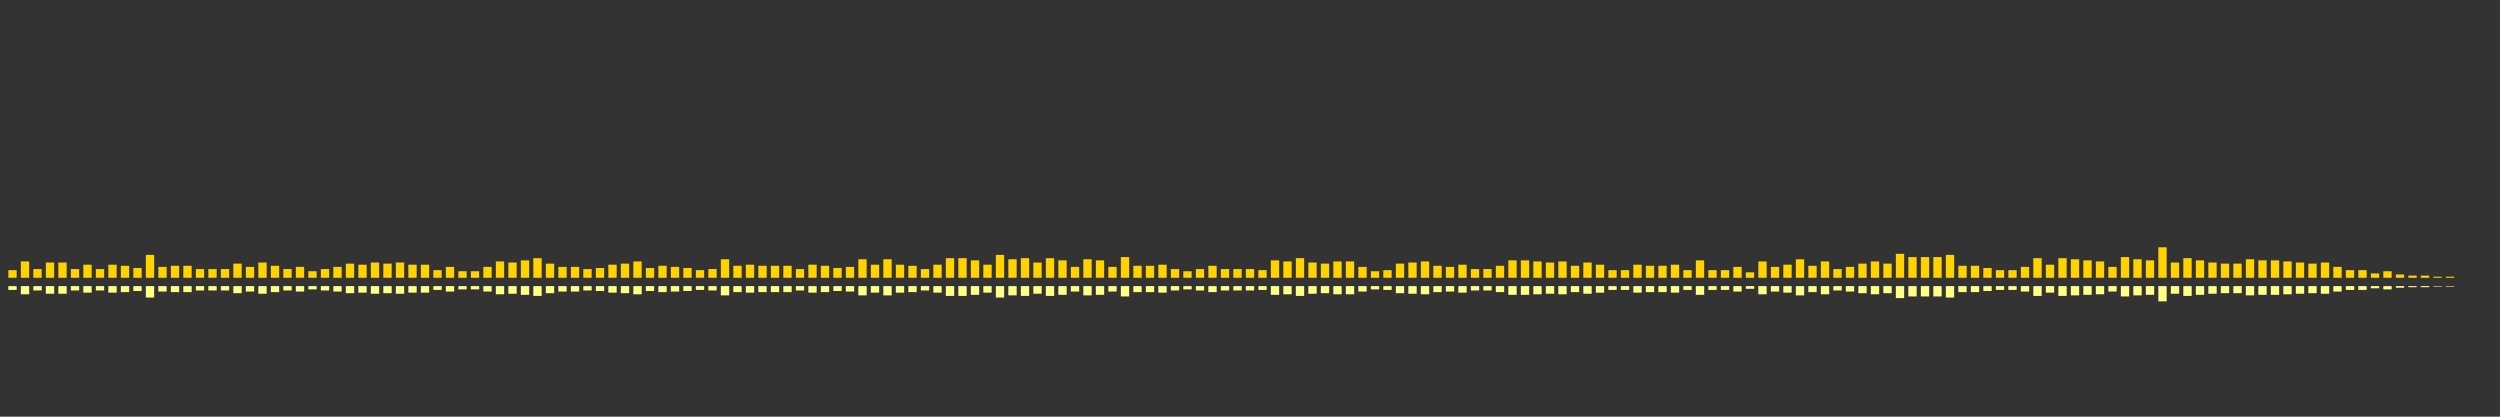 <?xml version="1.0" encoding="UTF-8"?>
<svg version="1.1" width="600" height="100" xmlns="http://www.w3.org/2000/svg">
  <rect width="100%" height="100%" fill="#333333" stroke="none"/>
  <line x1="0" y1="66.667" x2="0" y2="66.667" stroke="#ffd200" stroke-width="2"/>
  <line x1="0" y1="68.667" x2="0" y2="68.667" stroke="#ff8" stroke-width="2"/>
  <line x1="3" y1="66.667" x2="3" y2="64.837" stroke="#ffd200" stroke-width="2"/>
  <line x1="3" y1="68.667" x2="3" y2="69.582" stroke="#ff8" stroke-width="2"/>
  <line x1="6" y1="66.667" x2="6" y2="62.745" stroke="#ffd200" stroke-width="2"/>
  <line x1="6" y1="68.667" x2="6" y2="70.627" stroke="#ff8" stroke-width="2"/>
  <line x1="9" y1="66.667" x2="9" y2="64.575" stroke="#ffd200" stroke-width="2"/>
  <line x1="9" y1="68.667" x2="9" y2="69.712" stroke="#ff8" stroke-width="2"/>
  <line x1="12" y1="66.667" x2="12" y2="63.007" stroke="#ffd200" stroke-width="2"/>
  <line x1="12" y1="68.667" x2="12" y2="70.497" stroke="#ff8" stroke-width="2"/>
  <line x1="15" y1="66.667" x2="15" y2="63.007" stroke="#ffd200" stroke-width="2"/>
  <line x1="15" y1="68.667" x2="15" y2="70.497" stroke="#ff8" stroke-width="2"/>
  <line x1="18" y1="66.667" x2="18" y2="64.575" stroke="#ffd200" stroke-width="2"/>
  <line x1="18" y1="68.667" x2="18" y2="69.712" stroke="#ff8" stroke-width="2"/>
  <line x1="21" y1="66.667" x2="21" y2="63.529" stroke="#ffd200" stroke-width="2"/>
  <line x1="21" y1="68.667" x2="21" y2="70.235" stroke="#ff8" stroke-width="2"/>
  <line x1="24" y1="66.667" x2="24" y2="64.575" stroke="#ffd200" stroke-width="2"/>
  <line x1="24" y1="68.667" x2="24" y2="69.712" stroke="#ff8" stroke-width="2"/>
  <line x1="27" y1="66.667" x2="27" y2="63.529" stroke="#ffd200" stroke-width="2"/>
  <line x1="27" y1="68.667" x2="27" y2="70.235" stroke="#ff8" stroke-width="2"/>
  <line x1="30" y1="66.667" x2="30" y2="63.791" stroke="#ffd200" stroke-width="2"/>
  <line x1="30" y1="68.667" x2="30" y2="70.105" stroke="#ff8" stroke-width="2"/>
  <line x1="33" y1="66.667" x2="33" y2="64.314" stroke="#ffd200" stroke-width="2"/>
  <line x1="33" y1="68.667" x2="33" y2="69.843" stroke="#ff8" stroke-width="2"/>
  <line x1="36" y1="66.667" x2="36" y2="61.176" stroke="#ffd200" stroke-width="2"/>
  <line x1="36" y1="68.667" x2="36" y2="71.412" stroke="#ff8" stroke-width="2"/>
  <line x1="39" y1="66.667" x2="39" y2="64.052" stroke="#ffd200" stroke-width="2"/>
  <line x1="39" y1="68.667" x2="39" y2="69.974" stroke="#ff8" stroke-width="2"/>
  <line x1="42" y1="66.667" x2="42" y2="63.791" stroke="#ffd200" stroke-width="2"/>
  <line x1="42" y1="68.667" x2="42" y2="70.105" stroke="#ff8" stroke-width="2"/>
  <line x1="45" y1="66.667" x2="45" y2="63.791" stroke="#ffd200" stroke-width="2"/>
  <line x1="45" y1="68.667" x2="45" y2="70.105" stroke="#ff8" stroke-width="2"/>
  <line x1="48" y1="66.667" x2="48" y2="64.575" stroke="#ffd200" stroke-width="2"/>
  <line x1="48" y1="68.667" x2="48" y2="69.712" stroke="#ff8" stroke-width="2"/>
  <line x1="51" y1="66.667" x2="51" y2="64.575" stroke="#ffd200" stroke-width="2"/>
  <line x1="51" y1="68.667" x2="51" y2="69.712" stroke="#ff8" stroke-width="2"/>
  <line x1="54" y1="66.667" x2="54" y2="64.575" stroke="#ffd200" stroke-width="2"/>
  <line x1="54" y1="68.667" x2="54" y2="69.712" stroke="#ff8" stroke-width="2"/>
  <line x1="57" y1="66.667" x2="57" y2="63.268" stroke="#ffd200" stroke-width="2"/>
  <line x1="57" y1="68.667" x2="57" y2="70.366" stroke="#ff8" stroke-width="2"/>
  <line x1="60" y1="66.667" x2="60" y2="64.052" stroke="#ffd200" stroke-width="2"/>
  <line x1="60" y1="68.667" x2="60" y2="69.974" stroke="#ff8" stroke-width="2"/>
  <line x1="63" y1="66.667" x2="63" y2="63.007" stroke="#ffd200" stroke-width="2"/>
  <line x1="63" y1="68.667" x2="63" y2="70.497" stroke="#ff8" stroke-width="2"/>
  <line x1="66" y1="66.667" x2="66" y2="63.791" stroke="#ffd200" stroke-width="2"/>
  <line x1="66" y1="68.667" x2="66" y2="70.105" stroke="#ff8" stroke-width="2"/>
  <line x1="69" y1="66.667" x2="69" y2="64.575" stroke="#ffd200" stroke-width="2"/>
  <line x1="69" y1="68.667" x2="69" y2="69.712" stroke="#ff8" stroke-width="2"/>
  <line x1="72" y1="66.667" x2="72" y2="64.052" stroke="#ffd200" stroke-width="2"/>
  <line x1="72" y1="68.667" x2="72" y2="69.974" stroke="#ff8" stroke-width="2"/>
  <line x1="75" y1="66.667" x2="75" y2="65.098" stroke="#ffd200" stroke-width="2"/>
  <line x1="75" y1="68.667" x2="75" y2="69.451" stroke="#ff8" stroke-width="2"/>
  <line x1="78" y1="66.667" x2="78" y2="64.575" stroke="#ffd200" stroke-width="2"/>
  <line x1="78" y1="68.667" x2="78" y2="69.712" stroke="#ff8" stroke-width="2"/>
  <line x1="81" y1="66.667" x2="81" y2="64.052" stroke="#ffd200" stroke-width="2"/>
  <line x1="81" y1="68.667" x2="81" y2="69.974" stroke="#ff8" stroke-width="2"/>
  <line x1="84" y1="66.667" x2="84" y2="63.268" stroke="#ffd200" stroke-width="2"/>
  <line x1="84" y1="68.667" x2="84" y2="70.366" stroke="#ff8" stroke-width="2"/>
  <line x1="87" y1="66.667" x2="87" y2="63.529" stroke="#ffd200" stroke-width="2"/>
  <line x1="87" y1="68.667" x2="87" y2="70.235" stroke="#ff8" stroke-width="2"/>
  <line x1="90" y1="66.667" x2="90" y2="63.007" stroke="#ffd200" stroke-width="2"/>
  <line x1="90" y1="68.667" x2="90" y2="70.497" stroke="#ff8" stroke-width="2"/>
  <line x1="93" y1="66.667" x2="93" y2="63.268" stroke="#ffd200" stroke-width="2"/>
  <line x1="93" y1="68.667" x2="93" y2="70.366" stroke="#ff8" stroke-width="2"/>
  <line x1="96" y1="66.667" x2="96" y2="63.007" stroke="#ffd200" stroke-width="2"/>
  <line x1="96" y1="68.667" x2="96" y2="70.497" stroke="#ff8" stroke-width="2"/>
  <line x1="99" y1="66.667" x2="99" y2="63.529" stroke="#ffd200" stroke-width="2"/>
  <line x1="99" y1="68.667" x2="99" y2="70.235" stroke="#ff8" stroke-width="2"/>
  <line x1="102" y1="66.667" x2="102" y2="63.529" stroke="#ffd200" stroke-width="2"/>
  <line x1="102" y1="68.667" x2="102" y2="70.235" stroke="#ff8" stroke-width="2"/>
  <line x1="105" y1="66.667" x2="105" y2="64.837" stroke="#ffd200" stroke-width="2"/>
  <line x1="105" y1="68.667" x2="105" y2="69.582" stroke="#ff8" stroke-width="2"/>
  <line x1="108" y1="66.667" x2="108" y2="64.052" stroke="#ffd200" stroke-width="2"/>
  <line x1="108" y1="68.667" x2="108" y2="69.974" stroke="#ff8" stroke-width="2"/>
  <line x1="111" y1="66.667" x2="111" y2="65.098" stroke="#ffd200" stroke-width="2"/>
  <line x1="111" y1="68.667" x2="111" y2="69.451" stroke="#ff8" stroke-width="2"/>
  <line x1="114" y1="66.667" x2="114" y2="65.098" stroke="#ffd200" stroke-width="2"/>
  <line x1="114" y1="68.667" x2="114" y2="69.451" stroke="#ff8" stroke-width="2"/>
  <line x1="117" y1="66.667" x2="117" y2="64.052" stroke="#ffd200" stroke-width="2"/>
  <line x1="117" y1="68.667" x2="117" y2="69.974" stroke="#ff8" stroke-width="2"/>
  <line x1="120" y1="66.667" x2="120" y2="62.745" stroke="#ffd200" stroke-width="2"/>
  <line x1="120" y1="68.667" x2="120" y2="70.627" stroke="#ff8" stroke-width="2"/>
  <line x1="123" y1="66.667" x2="123" y2="63.007" stroke="#ffd200" stroke-width="2"/>
  <line x1="123" y1="68.667" x2="123" y2="70.497" stroke="#ff8" stroke-width="2"/>
  <line x1="126" y1="66.667" x2="126" y2="62.484" stroke="#ffd200" stroke-width="2"/>
  <line x1="126" y1="68.667" x2="126" y2="70.758" stroke="#ff8" stroke-width="2"/>
  <line x1="129" y1="66.667" x2="129" y2="61.961" stroke="#ffd200" stroke-width="2"/>
  <line x1="129" y1="68.667" x2="129" y2="71.02" stroke="#ff8" stroke-width="2"/>
  <line x1="132" y1="66.667" x2="132" y2="63.268" stroke="#ffd200" stroke-width="2"/>
  <line x1="132" y1="68.667" x2="132" y2="70.366" stroke="#ff8" stroke-width="2"/>
  <line x1="135" y1="66.667" x2="135" y2="64.052" stroke="#ffd200" stroke-width="2"/>
  <line x1="135" y1="68.667" x2="135" y2="69.974" stroke="#ff8" stroke-width="2"/>
  <line x1="138" y1="66.667" x2="138" y2="64.052" stroke="#ffd200" stroke-width="2"/>
  <line x1="138" y1="68.667" x2="138" y2="69.974" stroke="#ff8" stroke-width="2"/>
  <line x1="141" y1="66.667" x2="141" y2="64.575" stroke="#ffd200" stroke-width="2"/>
  <line x1="141" y1="68.667" x2="141" y2="69.712" stroke="#ff8" stroke-width="2"/>
  <line x1="144" y1="66.667" x2="144" y2="64.314" stroke="#ffd200" stroke-width="2"/>
  <line x1="144" y1="68.667" x2="144" y2="69.843" stroke="#ff8" stroke-width="2"/>
  <line x1="147" y1="66.667" x2="147" y2="63.529" stroke="#ffd200" stroke-width="2"/>
  <line x1="147" y1="68.667" x2="147" y2="70.235" stroke="#ff8" stroke-width="2"/>
  <line x1="150" y1="66.667" x2="150" y2="63.268" stroke="#ffd200" stroke-width="2"/>
  <line x1="150" y1="68.667" x2="150" y2="70.366" stroke="#ff8" stroke-width="2"/>
  <line x1="153" y1="66.667" x2="153" y2="62.745" stroke="#ffd200" stroke-width="2"/>
  <line x1="153" y1="68.667" x2="153" y2="70.627" stroke="#ff8" stroke-width="2"/>
  <line x1="156" y1="66.667" x2="156" y2="64.314" stroke="#ffd200" stroke-width="2"/>
  <line x1="156" y1="68.667" x2="156" y2="69.843" stroke="#ff8" stroke-width="2"/>
  <line x1="159" y1="66.667" x2="159" y2="63.791" stroke="#ffd200" stroke-width="2"/>
  <line x1="159" y1="68.667" x2="159" y2="70.105" stroke="#ff8" stroke-width="2"/>
  <line x1="162" y1="66.667" x2="162" y2="64.052" stroke="#ffd200" stroke-width="2"/>
  <line x1="162" y1="68.667" x2="162" y2="69.974" stroke="#ff8" stroke-width="2"/>
  <line x1="165" y1="66.667" x2="165" y2="64.314" stroke="#ffd200" stroke-width="2"/>
  <line x1="165" y1="68.667" x2="165" y2="69.843" stroke="#ff8" stroke-width="2"/>
  <line x1="168" y1="66.667" x2="168" y2="64.837" stroke="#ffd200" stroke-width="2"/>
  <line x1="168" y1="68.667" x2="168" y2="69.582" stroke="#ff8" stroke-width="2"/>
  <line x1="171" y1="66.667" x2="171" y2="64.575" stroke="#ffd200" stroke-width="2"/>
  <line x1="171" y1="68.667" x2="171" y2="69.712" stroke="#ff8" stroke-width="2"/>
  <line x1="174" y1="66.667" x2="174" y2="62.222" stroke="#ffd200" stroke-width="2"/>
  <line x1="174" y1="68.667" x2="174" y2="70.889" stroke="#ff8" stroke-width="2"/>
  <line x1="177" y1="66.667" x2="177" y2="63.791" stroke="#ffd200" stroke-width="2"/>
  <line x1="177" y1="68.667" x2="177" y2="70.105" stroke="#ff8" stroke-width="2"/>
  <line x1="180" y1="66.667" x2="180" y2="63.529" stroke="#ffd200" stroke-width="2"/>
  <line x1="180" y1="68.667" x2="180" y2="70.235" stroke="#ff8" stroke-width="2"/>
  <line x1="183" y1="66.667" x2="183" y2="63.791" stroke="#ffd200" stroke-width="2"/>
  <line x1="183" y1="68.667" x2="183" y2="70.105" stroke="#ff8" stroke-width="2"/>
  <line x1="186" y1="66.667" x2="186" y2="63.791" stroke="#ffd200" stroke-width="2"/>
  <line x1="186" y1="68.667" x2="186" y2="70.105" stroke="#ff8" stroke-width="2"/>
  <line x1="189" y1="66.667" x2="189" y2="63.791" stroke="#ffd200" stroke-width="2"/>
  <line x1="189" y1="68.667" x2="189" y2="70.105" stroke="#ff8" stroke-width="2"/>
  <line x1="192" y1="66.667" x2="192" y2="64.575" stroke="#ffd200" stroke-width="2"/>
  <line x1="192" y1="68.667" x2="192" y2="69.712" stroke="#ff8" stroke-width="2"/>
  <line x1="195" y1="66.667" x2="195" y2="63.529" stroke="#ffd200" stroke-width="2"/>
  <line x1="195" y1="68.667" x2="195" y2="70.235" stroke="#ff8" stroke-width="2"/>
  <line x1="198" y1="66.667" x2="198" y2="63.791" stroke="#ffd200" stroke-width="2"/>
  <line x1="198" y1="68.667" x2="198" y2="70.105" stroke="#ff8" stroke-width="2"/>
  <line x1="201" y1="66.667" x2="201" y2="64.314" stroke="#ffd200" stroke-width="2"/>
  <line x1="201" y1="68.667" x2="201" y2="69.843" stroke="#ff8" stroke-width="2"/>
  <line x1="204" y1="66.667" x2="204" y2="64.052" stroke="#ffd200" stroke-width="2"/>
  <line x1="204" y1="68.667" x2="204" y2="69.974" stroke="#ff8" stroke-width="2"/>
  <line x1="207" y1="66.667" x2="207" y2="62.222" stroke="#ffd200" stroke-width="2"/>
  <line x1="207" y1="68.667" x2="207" y2="70.889" stroke="#ff8" stroke-width="2"/>
  <line x1="210" y1="66.667" x2="210" y2="63.529" stroke="#ffd200" stroke-width="2"/>
  <line x1="210" y1="68.667" x2="210" y2="70.235" stroke="#ff8" stroke-width="2"/>
  <line x1="213" y1="66.667" x2="213" y2="62.222" stroke="#ffd200" stroke-width="2"/>
  <line x1="213" y1="68.667" x2="213" y2="70.889" stroke="#ff8" stroke-width="2"/>
  <line x1="216" y1="66.667" x2="216" y2="63.529" stroke="#ffd200" stroke-width="2"/>
  <line x1="216" y1="68.667" x2="216" y2="70.235" stroke="#ff8" stroke-width="2"/>
  <line x1="219" y1="66.667" x2="219" y2="63.791" stroke="#ffd200" stroke-width="2"/>
  <line x1="219" y1="68.667" x2="219" y2="70.105" stroke="#ff8" stroke-width="2"/>
  <line x1="222" y1="66.667" x2="222" y2="64.575" stroke="#ffd200" stroke-width="2"/>
  <line x1="222" y1="68.667" x2="222" y2="69.712" stroke="#ff8" stroke-width="2"/>
  <line x1="225" y1="66.667" x2="225" y2="63.529" stroke="#ffd200" stroke-width="2"/>
  <line x1="225" y1="68.667" x2="225" y2="70.235" stroke="#ff8" stroke-width="2"/>
  <line x1="228" y1="66.667" x2="228" y2="61.961" stroke="#ffd200" stroke-width="2"/>
  <line x1="228" y1="68.667" x2="228" y2="71.02" stroke="#ff8" stroke-width="2"/>
  <line x1="231" y1="66.667" x2="231" y2="61.961" stroke="#ffd200" stroke-width="2"/>
  <line x1="231" y1="68.667" x2="231" y2="71.02" stroke="#ff8" stroke-width="2"/>
  <line x1="234" y1="66.667" x2="234" y2="62.484" stroke="#ffd200" stroke-width="2"/>
  <line x1="234" y1="68.667" x2="234" y2="70.758" stroke="#ff8" stroke-width="2"/>
  <line x1="237" y1="66.667" x2="237" y2="63.529" stroke="#ffd200" stroke-width="2"/>
  <line x1="237" y1="68.667" x2="237" y2="70.235" stroke="#ff8" stroke-width="2"/>
  <line x1="240" y1="66.667" x2="240" y2="61.176" stroke="#ffd200" stroke-width="2"/>
  <line x1="240" y1="68.667" x2="240" y2="71.412" stroke="#ff8" stroke-width="2"/>
  <line x1="243" y1="66.667" x2="243" y2="62.222" stroke="#ffd200" stroke-width="2"/>
  <line x1="243" y1="68.667" x2="243" y2="70.889" stroke="#ff8" stroke-width="2"/>
  <line x1="246" y1="66.667" x2="246" y2="61.961" stroke="#ffd200" stroke-width="2"/>
  <line x1="246" y1="68.667" x2="246" y2="71.02" stroke="#ff8" stroke-width="2"/>
  <line x1="249" y1="66.667" x2="249" y2="63.007" stroke="#ffd200" stroke-width="2"/>
  <line x1="249" y1="68.667" x2="249" y2="70.497" stroke="#ff8" stroke-width="2"/>
  <line x1="252" y1="66.667" x2="252" y2="61.961" stroke="#ffd200" stroke-width="2"/>
  <line x1="252" y1="68.667" x2="252" y2="71.02" stroke="#ff8" stroke-width="2"/>
  <line x1="255" y1="66.667" x2="255" y2="62.484" stroke="#ffd200" stroke-width="2"/>
  <line x1="255" y1="68.667" x2="255" y2="70.758" stroke="#ff8" stroke-width="2"/>
  <line x1="258" y1="66.667" x2="258" y2="64.052" stroke="#ffd200" stroke-width="2"/>
  <line x1="258" y1="68.667" x2="258" y2="69.974" stroke="#ff8" stroke-width="2"/>
  <line x1="261" y1="66.667" x2="261" y2="62.222" stroke="#ffd200" stroke-width="2"/>
  <line x1="261" y1="68.667" x2="261" y2="70.889" stroke="#ff8" stroke-width="2"/>
  <line x1="264" y1="66.667" x2="264" y2="62.484" stroke="#ffd200" stroke-width="2"/>
  <line x1="264" y1="68.667" x2="264" y2="70.758" stroke="#ff8" stroke-width="2"/>
  <line x1="267" y1="66.667" x2="267" y2="64.052" stroke="#ffd200" stroke-width="2"/>
  <line x1="267" y1="68.667" x2="267" y2="69.974" stroke="#ff8" stroke-width="2"/>
  <line x1="270" y1="66.667" x2="270" y2="61.699" stroke="#ffd200" stroke-width="2"/>
  <line x1="270" y1="68.667" x2="270" y2="71.15" stroke="#ff8" stroke-width="2"/>
  <line x1="273" y1="66.667" x2="273" y2="63.791" stroke="#ffd200" stroke-width="2"/>
  <line x1="273" y1="68.667" x2="273" y2="70.105" stroke="#ff8" stroke-width="2"/>
  <line x1="276" y1="66.667" x2="276" y2="63.791" stroke="#ffd200" stroke-width="2"/>
  <line x1="276" y1="68.667" x2="276" y2="70.105" stroke="#ff8" stroke-width="2"/>
  <line x1="279" y1="66.667" x2="279" y2="63.529" stroke="#ffd200" stroke-width="2"/>
  <line x1="279" y1="68.667" x2="279" y2="70.235" stroke="#ff8" stroke-width="2"/>
  <line x1="282" y1="66.667" x2="282" y2="64.575" stroke="#ffd200" stroke-width="2"/>
  <line x1="282" y1="68.667" x2="282" y2="69.712" stroke="#ff8" stroke-width="2"/>
  <line x1="285" y1="66.667" x2="285" y2="65.098" stroke="#ffd200" stroke-width="2"/>
  <line x1="285" y1="68.667" x2="285" y2="69.451" stroke="#ff8" stroke-width="2"/>
  <line x1="288" y1="66.667" x2="288" y2="64.575" stroke="#ffd200" stroke-width="2"/>
  <line x1="288" y1="68.667" x2="288" y2="69.712" stroke="#ff8" stroke-width="2"/>
  <line x1="291" y1="66.667" x2="291" y2="63.791" stroke="#ffd200" stroke-width="2"/>
  <line x1="291" y1="68.667" x2="291" y2="70.105" stroke="#ff8" stroke-width="2"/>
  <line x1="294" y1="66.667" x2="294" y2="64.575" stroke="#ffd200" stroke-width="2"/>
  <line x1="294" y1="68.667" x2="294" y2="69.712" stroke="#ff8" stroke-width="2"/>
  <line x1="297" y1="66.667" x2="297" y2="64.575" stroke="#ffd200" stroke-width="2"/>
  <line x1="297" y1="68.667" x2="297" y2="69.712" stroke="#ff8" stroke-width="2"/>
  <line x1="300" y1="66.667" x2="300" y2="64.575" stroke="#ffd200" stroke-width="2"/>
  <line x1="300" y1="68.667" x2="300" y2="69.712" stroke="#ff8" stroke-width="2"/>
  <line x1="303" y1="66.667" x2="303" y2="64.837" stroke="#ffd200" stroke-width="2"/>
  <line x1="303" y1="68.667" x2="303" y2="69.582" stroke="#ff8" stroke-width="2"/>
  <line x1="306" y1="66.667" x2="306" y2="62.484" stroke="#ffd200" stroke-width="2"/>
  <line x1="306" y1="68.667" x2="306" y2="70.758" stroke="#ff8" stroke-width="2"/>
  <line x1="309" y1="66.667" x2="309" y2="62.745" stroke="#ffd200" stroke-width="2"/>
  <line x1="309" y1="68.667" x2="309" y2="70.627" stroke="#ff8" stroke-width="2"/>
  <line x1="312" y1="66.667" x2="312" y2="61.961" stroke="#ffd200" stroke-width="2"/>
  <line x1="312" y1="68.667" x2="312" y2="71.02" stroke="#ff8" stroke-width="2"/>
  <line x1="315" y1="66.667" x2="315" y2="63.007" stroke="#ffd200" stroke-width="2"/>
  <line x1="315" y1="68.667" x2="315" y2="70.497" stroke="#ff8" stroke-width="2"/>
  <line x1="318" y1="66.667" x2="318" y2="63.268" stroke="#ffd200" stroke-width="2"/>
  <line x1="318" y1="68.667" x2="318" y2="70.366" stroke="#ff8" stroke-width="2"/>
  <line x1="321" y1="66.667" x2="321" y2="62.745" stroke="#ffd200" stroke-width="2"/>
  <line x1="321" y1="68.667" x2="321" y2="70.627" stroke="#ff8" stroke-width="2"/>
  <line x1="324" y1="66.667" x2="324" y2="62.745" stroke="#ffd200" stroke-width="2"/>
  <line x1="324" y1="68.667" x2="324" y2="70.627" stroke="#ff8" stroke-width="2"/>
  <line x1="327" y1="66.667" x2="327" y2="64.052" stroke="#ffd200" stroke-width="2"/>
  <line x1="327" y1="68.667" x2="327" y2="69.974" stroke="#ff8" stroke-width="2"/>
  <line x1="330" y1="66.667" x2="330" y2="65.098" stroke="#ffd200" stroke-width="2"/>
  <line x1="330" y1="68.667" x2="330" y2="69.451" stroke="#ff8" stroke-width="2"/>
  <line x1="333" y1="66.667" x2="333" y2="64.837" stroke="#ffd200" stroke-width="2"/>
  <line x1="333" y1="68.667" x2="333" y2="69.582" stroke="#ff8" stroke-width="2"/>
  <line x1="336" y1="66.667" x2="336" y2="63.268" stroke="#ffd200" stroke-width="2"/>
  <line x1="336" y1="68.667" x2="336" y2="70.366" stroke="#ff8" stroke-width="2"/>
  <line x1="339" y1="66.667" x2="339" y2="63.007" stroke="#ffd200" stroke-width="2"/>
  <line x1="339" y1="68.667" x2="339" y2="70.497" stroke="#ff8" stroke-width="2"/>
  <line x1="342" y1="66.667" x2="342" y2="62.745" stroke="#ffd200" stroke-width="2"/>
  <line x1="342" y1="68.667" x2="342" y2="70.627" stroke="#ff8" stroke-width="2"/>
  <line x1="345" y1="66.667" x2="345" y2="63.791" stroke="#ffd200" stroke-width="2"/>
  <line x1="345" y1="68.667" x2="345" y2="70.105" stroke="#ff8" stroke-width="2"/>
  <line x1="348" y1="66.667" x2="348" y2="64.052" stroke="#ffd200" stroke-width="2"/>
  <line x1="348" y1="68.667" x2="348" y2="69.974" stroke="#ff8" stroke-width="2"/>
  <line x1="351" y1="66.667" x2="351" y2="63.529" stroke="#ffd200" stroke-width="2"/>
  <line x1="351" y1="68.667" x2="351" y2="70.235" stroke="#ff8" stroke-width="2"/>
  <line x1="354" y1="66.667" x2="354" y2="64.575" stroke="#ffd200" stroke-width="2"/>
  <line x1="354" y1="68.667" x2="354" y2="69.712" stroke="#ff8" stroke-width="2"/>
  <line x1="357" y1="66.667" x2="357" y2="64.575" stroke="#ffd200" stroke-width="2"/>
  <line x1="357" y1="68.667" x2="357" y2="69.712" stroke="#ff8" stroke-width="2"/>
  <line x1="360" y1="66.667" x2="360" y2="63.791" stroke="#ffd200" stroke-width="2"/>
  <line x1="360" y1="68.667" x2="360" y2="70.105" stroke="#ff8" stroke-width="2"/>
  <line x1="363" y1="66.667" x2="363" y2="62.484" stroke="#ffd200" stroke-width="2"/>
  <line x1="363" y1="68.667" x2="363" y2="70.758" stroke="#ff8" stroke-width="2"/>
  <line x1="366" y1="66.667" x2="366" y2="62.484" stroke="#ffd200" stroke-width="2"/>
  <line x1="366" y1="68.667" x2="366" y2="70.758" stroke="#ff8" stroke-width="2"/>
  <line x1="369" y1="66.667" x2="369" y2="62.745" stroke="#ffd200" stroke-width="2"/>
  <line x1="369" y1="68.667" x2="369" y2="70.627" stroke="#ff8" stroke-width="2"/>
  <line x1="372" y1="66.667" x2="372" y2="63.007" stroke="#ffd200" stroke-width="2"/>
  <line x1="372" y1="68.667" x2="372" y2="70.497" stroke="#ff8" stroke-width="2"/>
  <line x1="375" y1="66.667" x2="375" y2="62.745" stroke="#ffd200" stroke-width="2"/>
  <line x1="375" y1="68.667" x2="375" y2="70.627" stroke="#ff8" stroke-width="2"/>
  <line x1="378" y1="66.667" x2="378" y2="63.791" stroke="#ffd200" stroke-width="2"/>
  <line x1="378" y1="68.667" x2="378" y2="70.105" stroke="#ff8" stroke-width="2"/>
  <line x1="381" y1="66.667" x2="381" y2="63.007" stroke="#ffd200" stroke-width="2"/>
  <line x1="381" y1="68.667" x2="381" y2="70.497" stroke="#ff8" stroke-width="2"/>
  <line x1="384" y1="66.667" x2="384" y2="63.529" stroke="#ffd200" stroke-width="2"/>
  <line x1="384" y1="68.667" x2="384" y2="70.235" stroke="#ff8" stroke-width="2"/>
  <line x1="387" y1="66.667" x2="387" y2="64.837" stroke="#ffd200" stroke-width="2"/>
  <line x1="387" y1="68.667" x2="387" y2="69.582" stroke="#ff8" stroke-width="2"/>
  <line x1="390" y1="66.667" x2="390" y2="64.837" stroke="#ffd200" stroke-width="2"/>
  <line x1="390" y1="68.667" x2="390" y2="69.582" stroke="#ff8" stroke-width="2"/>
  <line x1="393" y1="66.667" x2="393" y2="63.529" stroke="#ffd200" stroke-width="2"/>
  <line x1="393" y1="68.667" x2="393" y2="70.235" stroke="#ff8" stroke-width="2"/>
  <line x1="396" y1="66.667" x2="396" y2="63.791" stroke="#ffd200" stroke-width="2"/>
  <line x1="396" y1="68.667" x2="396" y2="70.105" stroke="#ff8" stroke-width="2"/>
  <line x1="399" y1="66.667" x2="399" y2="63.791" stroke="#ffd200" stroke-width="2"/>
  <line x1="399" y1="68.667" x2="399" y2="70.105" stroke="#ff8" stroke-width="2"/>
  <line x1="402" y1="66.667" x2="402" y2="63.529" stroke="#ffd200" stroke-width="2"/>
  <line x1="402" y1="68.667" x2="402" y2="70.235" stroke="#ff8" stroke-width="2"/>
  <line x1="405" y1="66.667" x2="405" y2="64.837" stroke="#ffd200" stroke-width="2"/>
  <line x1="405" y1="68.667" x2="405" y2="69.582" stroke="#ff8" stroke-width="2"/>
  <line x1="408" y1="66.667" x2="408" y2="62.484" stroke="#ffd200" stroke-width="2"/>
  <line x1="408" y1="68.667" x2="408" y2="70.758" stroke="#ff8" stroke-width="2"/>
  <line x1="411" y1="66.667" x2="411" y2="64.837" stroke="#ffd200" stroke-width="2"/>
  <line x1="411" y1="68.667" x2="411" y2="69.582" stroke="#ff8" stroke-width="2"/>
  <line x1="414" y1="66.667" x2="414" y2="64.837" stroke="#ffd200" stroke-width="2"/>
  <line x1="414" y1="68.667" x2="414" y2="69.582" stroke="#ff8" stroke-width="2"/>
  <line x1="417" y1="66.667" x2="417" y2="64.052" stroke="#ffd200" stroke-width="2"/>
  <line x1="417" y1="68.667" x2="417" y2="69.974" stroke="#ff8" stroke-width="2"/>
  <line x1="420" y1="66.667" x2="420" y2="65.359" stroke="#ffd200" stroke-width="2"/>
  <line x1="420" y1="68.667" x2="420" y2="69.32" stroke="#ff8" stroke-width="2"/>
  <line x1="423" y1="66.667" x2="423" y2="62.745" stroke="#ffd200" stroke-width="2"/>
  <line x1="423" y1="68.667" x2="423" y2="70.627" stroke="#ff8" stroke-width="2"/>
  <line x1="426" y1="66.667" x2="426" y2="64.052" stroke="#ffd200" stroke-width="2"/>
  <line x1="426" y1="68.667" x2="426" y2="69.974" stroke="#ff8" stroke-width="2"/>
  <line x1="429" y1="66.667" x2="429" y2="63.529" stroke="#ffd200" stroke-width="2"/>
  <line x1="429" y1="68.667" x2="429" y2="70.235" stroke="#ff8" stroke-width="2"/>
  <line x1="432" y1="66.667" x2="432" y2="62.222" stroke="#ffd200" stroke-width="2"/>
  <line x1="432" y1="68.667" x2="432" y2="70.889" stroke="#ff8" stroke-width="2"/>
  <line x1="435" y1="66.667" x2="435" y2="63.791" stroke="#ffd200" stroke-width="2"/>
  <line x1="435" y1="68.667" x2="435" y2="70.105" stroke="#ff8" stroke-width="2"/>
  <line x1="438" y1="66.667" x2="438" y2="62.745" stroke="#ffd200" stroke-width="2"/>
  <line x1="438" y1="68.667" x2="438" y2="70.627" stroke="#ff8" stroke-width="2"/>
  <line x1="441" y1="66.667" x2="441" y2="64.575" stroke="#ffd200" stroke-width="2"/>
  <line x1="441" y1="68.667" x2="441" y2="69.712" stroke="#ff8" stroke-width="2"/>
  <line x1="444" y1="66.667" x2="444" y2="64.052" stroke="#ffd200" stroke-width="2"/>
  <line x1="444" y1="68.667" x2="444" y2="69.974" stroke="#ff8" stroke-width="2"/>
  <line x1="447" y1="66.667" x2="447" y2="63.268" stroke="#ffd200" stroke-width="2"/>
  <line x1="447" y1="68.667" x2="447" y2="70.366" stroke="#ff8" stroke-width="2"/>
  <line x1="450" y1="66.667" x2="450" y2="62.745" stroke="#ffd200" stroke-width="2"/>
  <line x1="450" y1="68.667" x2="450" y2="70.627" stroke="#ff8" stroke-width="2"/>
  <line x1="453" y1="66.667" x2="453" y2="63.268" stroke="#ffd200" stroke-width="2"/>
  <line x1="453" y1="68.667" x2="453" y2="70.366" stroke="#ff8" stroke-width="2"/>
  <line x1="456" y1="66.667" x2="456" y2="60.915" stroke="#ffd200" stroke-width="2"/>
  <line x1="456" y1="68.667" x2="456" y2="71.542" stroke="#ff8" stroke-width="2"/>
  <line x1="459" y1="66.667" x2="459" y2="61.699" stroke="#ffd200" stroke-width="2"/>
  <line x1="459" y1="68.667" x2="459" y2="71.15" stroke="#ff8" stroke-width="2"/>
  <line x1="462" y1="66.667" x2="462" y2="61.699" stroke="#ffd200" stroke-width="2"/>
  <line x1="462" y1="68.667" x2="462" y2="71.15" stroke="#ff8" stroke-width="2"/>
  <line x1="465" y1="66.667" x2="465" y2="61.699" stroke="#ffd200" stroke-width="2"/>
  <line x1="465" y1="68.667" x2="465" y2="71.15" stroke="#ff8" stroke-width="2"/>
  <line x1="468" y1="66.667" x2="468" y2="61.176" stroke="#ffd200" stroke-width="2"/>
  <line x1="468" y1="68.667" x2="468" y2="71.412" stroke="#ff8" stroke-width="2"/>
  <line x1="471" y1="66.667" x2="471" y2="63.791" stroke="#ffd200" stroke-width="2"/>
  <line x1="471" y1="68.667" x2="471" y2="70.105" stroke="#ff8" stroke-width="2"/>
  <line x1="474" y1="66.667" x2="474" y2="63.791" stroke="#ffd200" stroke-width="2"/>
  <line x1="474" y1="68.667" x2="474" y2="70.105" stroke="#ff8" stroke-width="2"/>
  <line x1="477" y1="66.667" x2="477" y2="64.314" stroke="#ffd200" stroke-width="2"/>
  <line x1="477" y1="68.667" x2="477" y2="69.843" stroke="#ff8" stroke-width="2"/>
  <line x1="480" y1="66.667" x2="480" y2="64.837" stroke="#ffd200" stroke-width="2"/>
  <line x1="480" y1="68.667" x2="480" y2="69.582" stroke="#ff8" stroke-width="2"/>
  <line x1="483" y1="66.667" x2="483" y2="64.837" stroke="#ffd200" stroke-width="2"/>
  <line x1="483" y1="68.667" x2="483" y2="69.582" stroke="#ff8" stroke-width="2"/>
  <line x1="486" y1="66.667" x2="486" y2="64.052" stroke="#ffd200" stroke-width="2"/>
  <line x1="486" y1="68.667" x2="486" y2="69.974" stroke="#ff8" stroke-width="2"/>
  <line x1="489" y1="66.667" x2="489" y2="61.961" stroke="#ffd200" stroke-width="2"/>
  <line x1="489" y1="68.667" x2="489" y2="71.02" stroke="#ff8" stroke-width="2"/>
  <line x1="492" y1="66.667" x2="492" y2="63.529" stroke="#ffd200" stroke-width="2"/>
  <line x1="492" y1="68.667" x2="492" y2="70.235" stroke="#ff8" stroke-width="2"/>
  <line x1="495" y1="66.667" x2="495" y2="61.961" stroke="#ffd200" stroke-width="2"/>
  <line x1="495" y1="68.667" x2="495" y2="71.02" stroke="#ff8" stroke-width="2"/>
  <line x1="498" y1="66.667" x2="498" y2="62.222" stroke="#ffd200" stroke-width="2"/>
  <line x1="498" y1="68.667" x2="498" y2="70.889" stroke="#ff8" stroke-width="2"/>
  <line x1="501" y1="66.667" x2="501" y2="62.484" stroke="#ffd200" stroke-width="2"/>
  <line x1="501" y1="68.667" x2="501" y2="70.758" stroke="#ff8" stroke-width="2"/>
  <line x1="504" y1="66.667" x2="504" y2="62.745" stroke="#ffd200" stroke-width="2"/>
  <line x1="504" y1="68.667" x2="504" y2="70.627" stroke="#ff8" stroke-width="2"/>
  <line x1="507" y1="66.667" x2="507" y2="64.052" stroke="#ffd200" stroke-width="2"/>
  <line x1="507" y1="68.667" x2="507" y2="69.974" stroke="#ff8" stroke-width="2"/>
  <line x1="510" y1="66.667" x2="510" y2="61.699" stroke="#ffd200" stroke-width="2"/>
  <line x1="510" y1="68.667" x2="510" y2="71.15" stroke="#ff8" stroke-width="2"/>
  <line x1="513" y1="66.667" x2="513" y2="62.222" stroke="#ffd200" stroke-width="2"/>
  <line x1="513" y1="68.667" x2="513" y2="70.889" stroke="#ff8" stroke-width="2"/>
  <line x1="516" y1="66.667" x2="516" y2="62.484" stroke="#ffd200" stroke-width="2"/>
  <line x1="516" y1="68.667" x2="516" y2="70.758" stroke="#ff8" stroke-width="2"/>
  <line x1="519" y1="66.667" x2="519" y2="59.346" stroke="#ffd200" stroke-width="2"/>
  <line x1="519" y1="68.667" x2="519" y2="72.327" stroke="#ff8" stroke-width="2"/>
  <line x1="522" y1="66.667" x2="522" y2="63.007" stroke="#ffd200" stroke-width="2"/>
  <line x1="522" y1="68.667" x2="522" y2="70.497" stroke="#ff8" stroke-width="2"/>
  <line x1="525" y1="66.667" x2="525" y2="61.961" stroke="#ffd200" stroke-width="2"/>
  <line x1="525" y1="68.667" x2="525" y2="71.02" stroke="#ff8" stroke-width="2"/>
  <line x1="528" y1="66.667" x2="528" y2="62.484" stroke="#ffd200" stroke-width="2"/>
  <line x1="528" y1="68.667" x2="528" y2="70.758" stroke="#ff8" stroke-width="2"/>
  <line x1="531" y1="66.667" x2="531" y2="63.007" stroke="#ffd200" stroke-width="2"/>
  <line x1="531" y1="68.667" x2="531" y2="70.497" stroke="#ff8" stroke-width="2"/>
  <line x1="534" y1="66.667" x2="534" y2="63.268" stroke="#ffd200" stroke-width="2"/>
  <line x1="534" y1="68.667" x2="534" y2="70.366" stroke="#ff8" stroke-width="2"/>
  <line x1="537" y1="66.667" x2="537" y2="63.268" stroke="#ffd200" stroke-width="2"/>
  <line x1="537" y1="68.667" x2="537" y2="70.366" stroke="#ff8" stroke-width="2"/>
  <line x1="540" y1="66.667" x2="540" y2="62.222" stroke="#ffd200" stroke-width="2"/>
  <line x1="540" y1="68.667" x2="540" y2="70.889" stroke="#ff8" stroke-width="2"/>
  <line x1="543" y1="66.667" x2="543" y2="62.484" stroke="#ffd200" stroke-width="2"/>
  <line x1="543" y1="68.667" x2="543" y2="70.758" stroke="#ff8" stroke-width="2"/>
  <line x1="546" y1="66.667" x2="546" y2="62.484" stroke="#ffd200" stroke-width="2"/>
  <line x1="546" y1="68.667" x2="546" y2="70.758" stroke="#ff8" stroke-width="2"/>
  <line x1="549" y1="66.667" x2="549" y2="62.745" stroke="#ffd200" stroke-width="2"/>
  <line x1="549" y1="68.667" x2="549" y2="70.627" stroke="#ff8" stroke-width="2"/>
  <line x1="552" y1="66.667" x2="552" y2="63.007" stroke="#ffd200" stroke-width="2"/>
  <line x1="552" y1="68.667" x2="552" y2="70.497" stroke="#ff8" stroke-width="2"/>
  <line x1="555" y1="66.667" x2="555" y2="63.268" stroke="#ffd200" stroke-width="2"/>
  <line x1="555" y1="68.667" x2="555" y2="70.366" stroke="#ff8" stroke-width="2"/>
  <line x1="558" y1="66.667" x2="558" y2="63.007" stroke="#ffd200" stroke-width="2"/>
  <line x1="558" y1="68.667" x2="558" y2="70.497" stroke="#ff8" stroke-width="2"/>
  <line x1="561" y1="66.667" x2="561" y2="64.052" stroke="#ffd200" stroke-width="2"/>
  <line x1="561" y1="68.667" x2="561" y2="69.974" stroke="#ff8" stroke-width="2"/>
  <line x1="564" y1="66.667" x2="564" y2="64.837" stroke="#ffd200" stroke-width="2"/>
  <line x1="564" y1="68.667" x2="564" y2="69.582" stroke="#ff8" stroke-width="2"/>
  <line x1="567" y1="66.667" x2="567" y2="64.837" stroke="#ffd200" stroke-width="2"/>
  <line x1="567" y1="68.667" x2="567" y2="69.582" stroke="#ff8" stroke-width="2"/>
  <line x1="570" y1="66.667" x2="570" y2="65.621" stroke="#ffd200" stroke-width="2"/>
  <line x1="570" y1="68.667" x2="570" y2="69.19" stroke="#ff8" stroke-width="2"/>
  <line x1="573" y1="66.667" x2="573" y2="65.098" stroke="#ffd200" stroke-width="2"/>
  <line x1="573" y1="68.667" x2="573" y2="69.451" stroke="#ff8" stroke-width="2"/>
  <line x1="576" y1="66.667" x2="576" y2="65.882" stroke="#ffd200" stroke-width="2"/>
  <line x1="576" y1="68.667" x2="576" y2="69.059" stroke="#ff8" stroke-width="2"/>
  <line x1="579" y1="66.667" x2="579" y2="66.144" stroke="#ffd200" stroke-width="2"/>
  <line x1="579" y1="68.667" x2="579" y2="68.928" stroke="#ff8" stroke-width="2"/>
  <line x1="582" y1="66.667" x2="582" y2="66.144" stroke="#ffd200" stroke-width="2"/>
  <line x1="582" y1="68.667" x2="582" y2="68.928" stroke="#ff8" stroke-width="2"/>
  <line x1="585" y1="66.667" x2="585" y2="66.405" stroke="#ffd200" stroke-width="2"/>
  <line x1="585" y1="68.667" x2="585" y2="68.797" stroke="#ff8" stroke-width="2"/>
  <line x1="588" y1="66.667" x2="588" y2="66.405" stroke="#ffd200" stroke-width="2"/>
  <line x1="588" y1="68.667" x2="588" y2="68.797" stroke="#ff8" stroke-width="2"/>
  <line x1="591" y1="66.667" x2="591" y2="66.667" stroke="#ffd200" stroke-width="2"/>
  <line x1="591" y1="68.667" x2="591" y2="68.667" stroke="#ff8" stroke-width="2"/>
  <line x1="594" y1="66.667" x2="594" y2="66.667" stroke="#ffd200" stroke-width="2"/>
  <line x1="594" y1="68.667" x2="594" y2="68.667" stroke="#ff8" stroke-width="2"/>
  <line x1="597" y1="66.667" x2="597" y2="66.667" stroke="#ffd200" stroke-width="2"/>
  <line x1="597" y1="68.667" x2="597" y2="68.667" stroke="#ff8" stroke-width="2"/>
</svg>
